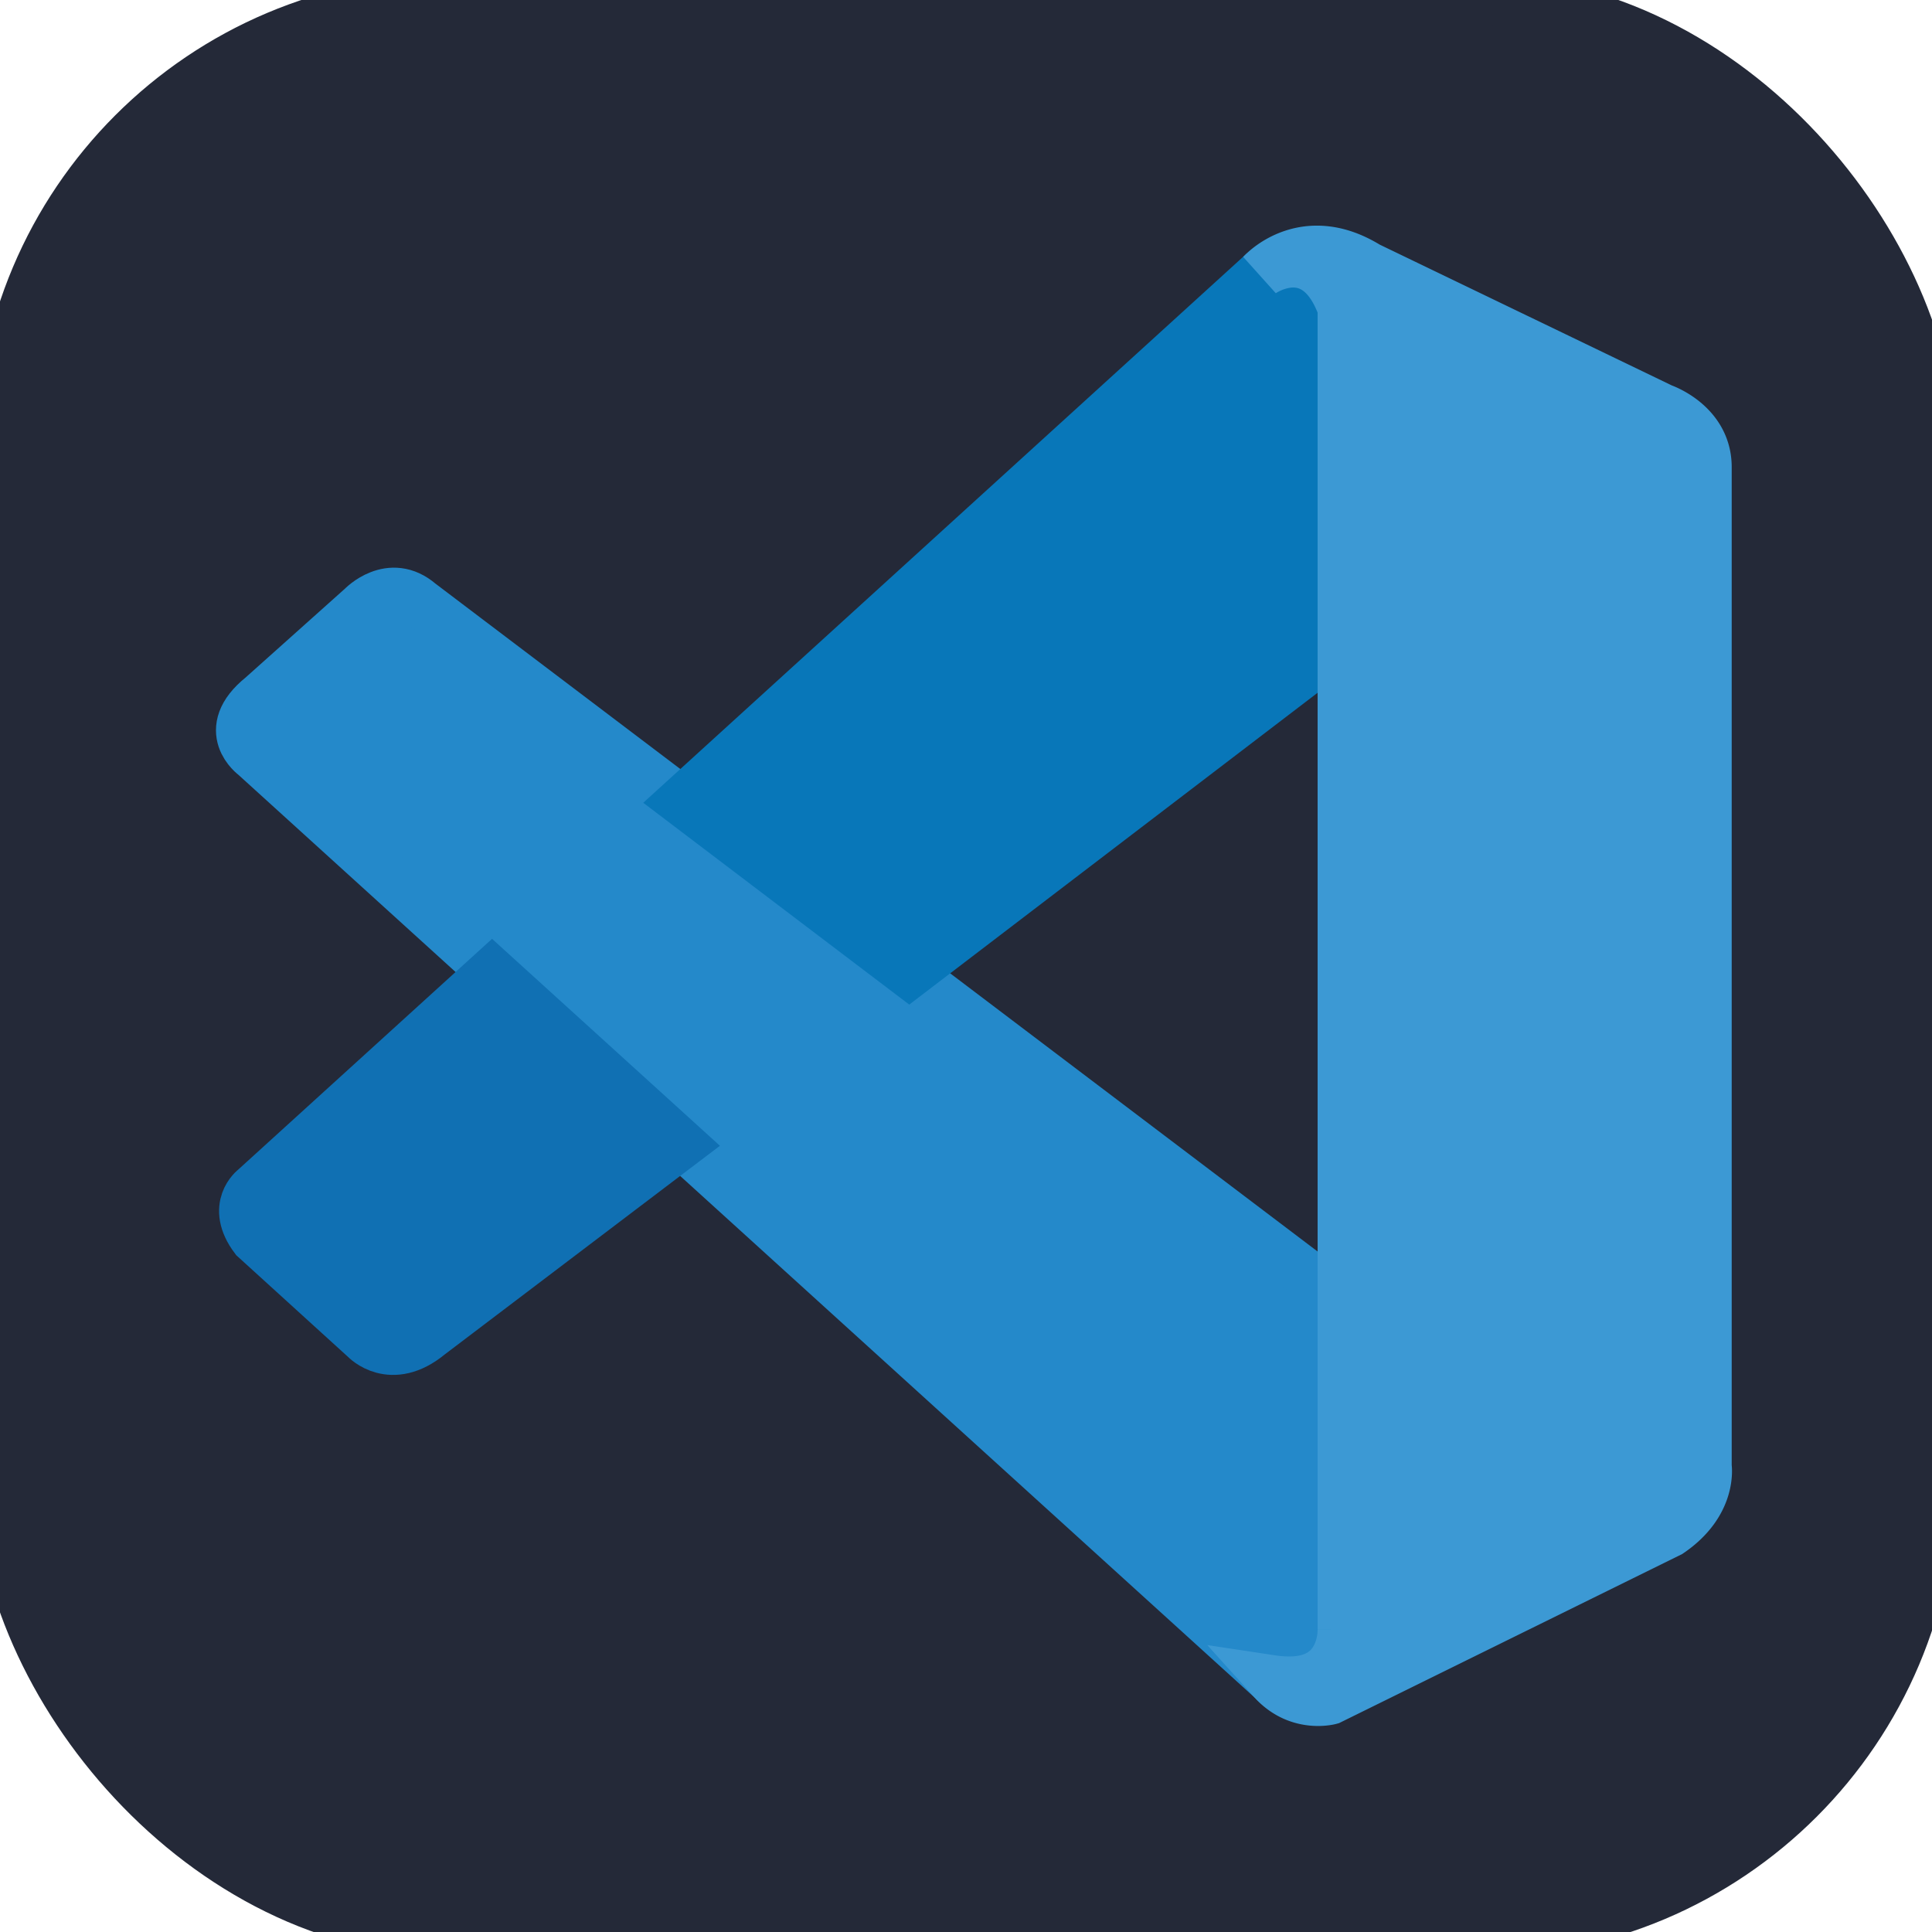 <svg xmlns="http://www.w3.org/2000/svg" width="256" height="256" viewBox="0 0 256 256">
	<rect width="256" height="256" fill="none" />
	<g fill="none">
		<rect width="256" height="256" fill="#242938" rx="60" stroke-width="6.5" stroke="#242938" />
		<path fill="#2489ca" d="M33.716 100.208s-4.735-3.413.947-7.97l13.236-11.836s3.788-3.985 7.792-.513l122.149 92.479v44.346s-.059 6.964-8.996 6.194z" stroke-width="6.5" stroke="#2489ca" />
		<path fill="#1070b3" d="m65.2 128.792l-31.484 28.623s-3.236 2.407 0 6.708l14.617 13.295s3.472 3.729 8.601-.513l33.378-25.309z" stroke-width="6.5" stroke="#1070b3" />
		<path fill="#0877b9" d="m120.474 129.029l57.741-44.09l-.375-44.109s-2.466-9.627-10.692-4.616l-76.836 69.931z" stroke-width="6.5" stroke="#0877b9" />
		<path fill="#3c99d4" d="M168.844 222.968c3.354 3.432 7.418 2.308 7.418 2.308l44.997-22.173c5.76-3.926 4.951-8.798 4.951-8.798V61.898c0-5.82-5.958-7.831-5.958-7.831l-38.999-18.8c-8.522-5.267-14.105.947-14.105.947s7.18-5.168 10.692 4.616v175.075a8 8 0 0 1-.769 3.453c-1.026 2.071-3.255 4.004-8.601 3.195z" stroke-width="6.5" stroke="#3c99d4" />
	</g>
</svg>
